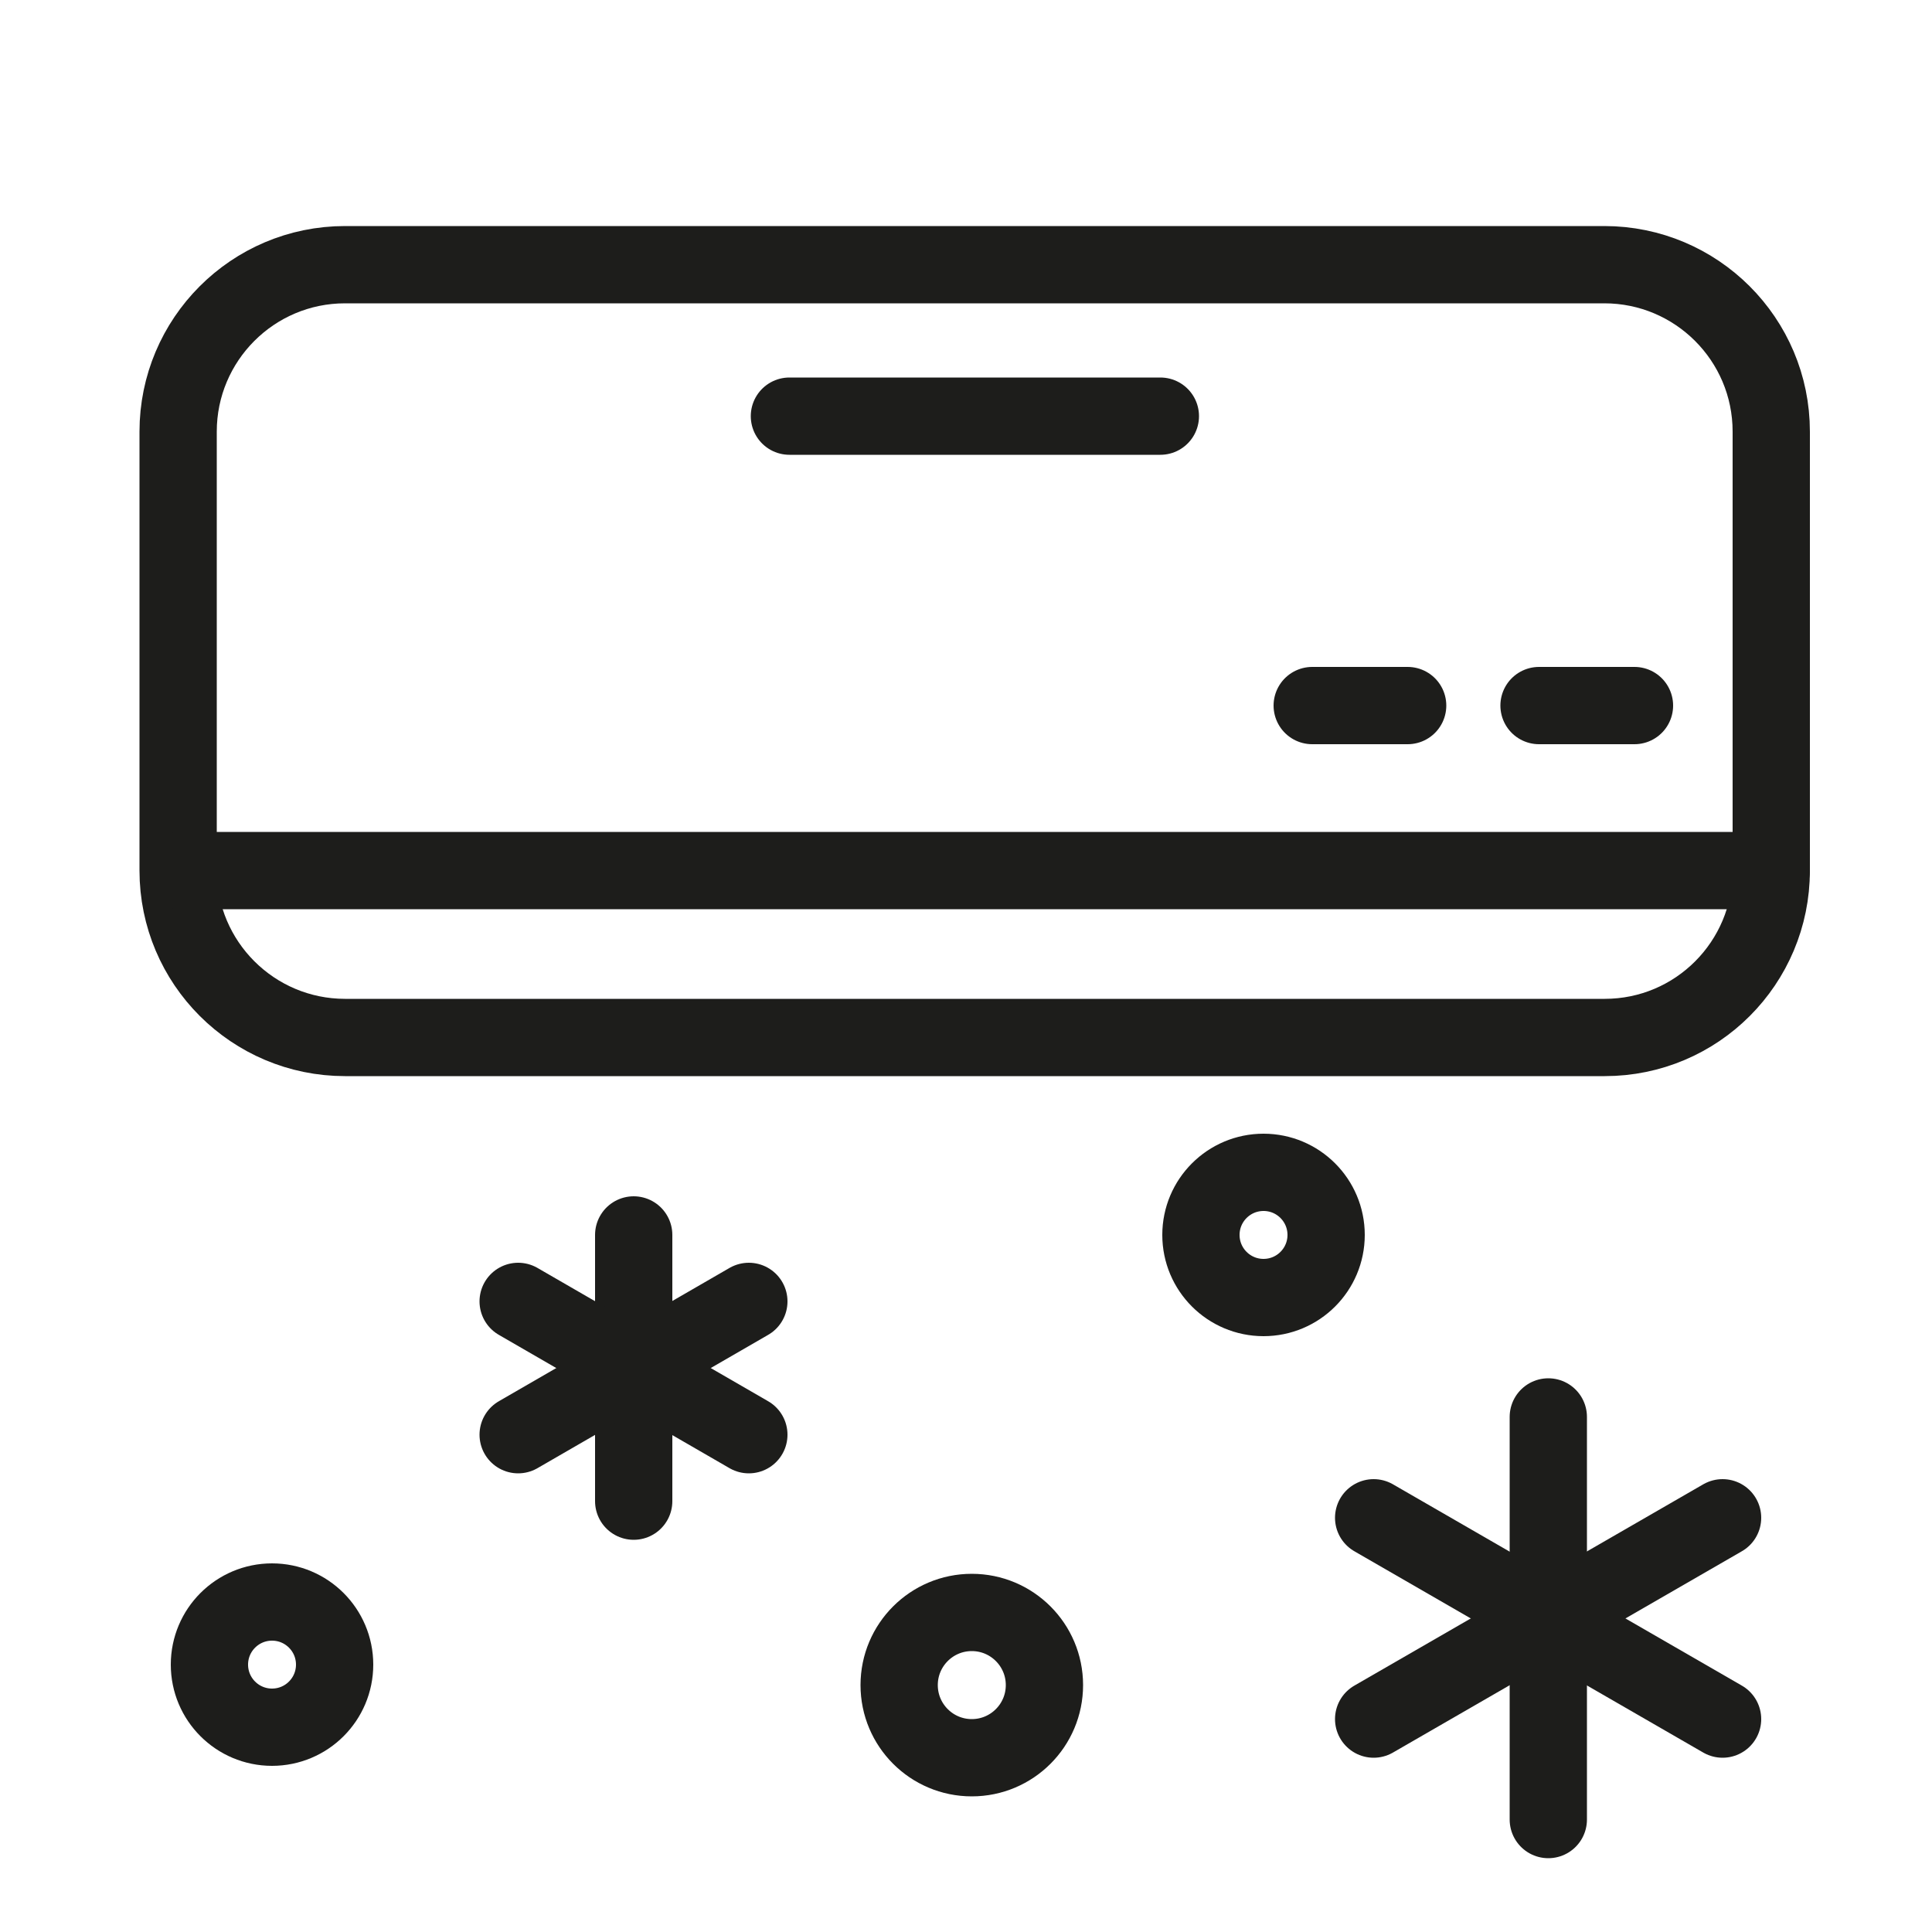 <?xml version="1.0" encoding="utf-8"?>
<!-- Generator: Adobe Illustrator 25.2.3, SVG Export Plug-In . SVG Version: 6.00 Build 0)  -->
<svg version="1.1" id="Layer_1" xmlns="http://www.w3.org/2000/svg" xmlns:xlink="http://www.w3.org/1999/xlink" x="0px" y="0px"
	 viewBox="0 0 50 50" style="enable-background:new 0 0 50 50;" xml:space="preserve">
<style type="text/css">
	.st0{fill:none;stroke:#1D1D1B;stroke-width:2;stroke-linecap:round;stroke-linejoin:round;stroke-miterlimit:10;}
	.st1{fill:none;stroke:#1D1D1B;stroke-width:2;stroke-miterlimit:10;}
	.st2{fill:#1D1D1B;}
</style>
<path class="st0" d="M41.53,26.85H8.93c-2.38,0-4.32-1.93-4.32-4.32V11.17c0-2.38,1.93-4.32,4.32-4.32h32.59
	c2.38,0,4.32,1.93,4.32,4.32v11.36C45.84,24.92,43.91,26.85,41.53,26.85z"/>
<line class="st0" x1="4.62" y1="22.53" x2="45.84" y2="22.53"/>
<line class="st0" x1="20.43" y1="10.77" x2="30.03" y2="10.77"/>
<line class="st0" x1="33.96" y1="18.26" x2="36.43" y2="18.26"/>
<line class="st0" x1="39.83" y1="18.26" x2="42.3" y2="18.26"/>
<g>
	<g>
		<line class="st0" x1="16.4" y1="31.96" x2="16.4" y2="38.85"/>
		<line class="st0" x1="13.41" y1="33.68" x2="19.38" y2="37.13"/>
		<line class="st0" x1="13.41" y1="37.13" x2="19.38" y2="33.68"/>
	</g>
	<line class="st0" x1="40.07" y1="36.67" x2="40.07" y2="47.09"/>
	<line class="st0" x1="35.55" y1="39.28" x2="44.58" y2="44.49"/>
	<line class="st0" x1="35.55" y1="44.49" x2="44.58" y2="39.28"/>
	<circle class="st0" cx="32.7" cy="31.96" r="1.62"/>
	<circle class="st0" cx="7.04" cy="43.08" r="1.62"/>
	<circle class="st0" cx="25.15" cy="43.61" r="1.88"/>
</g>
</svg>
